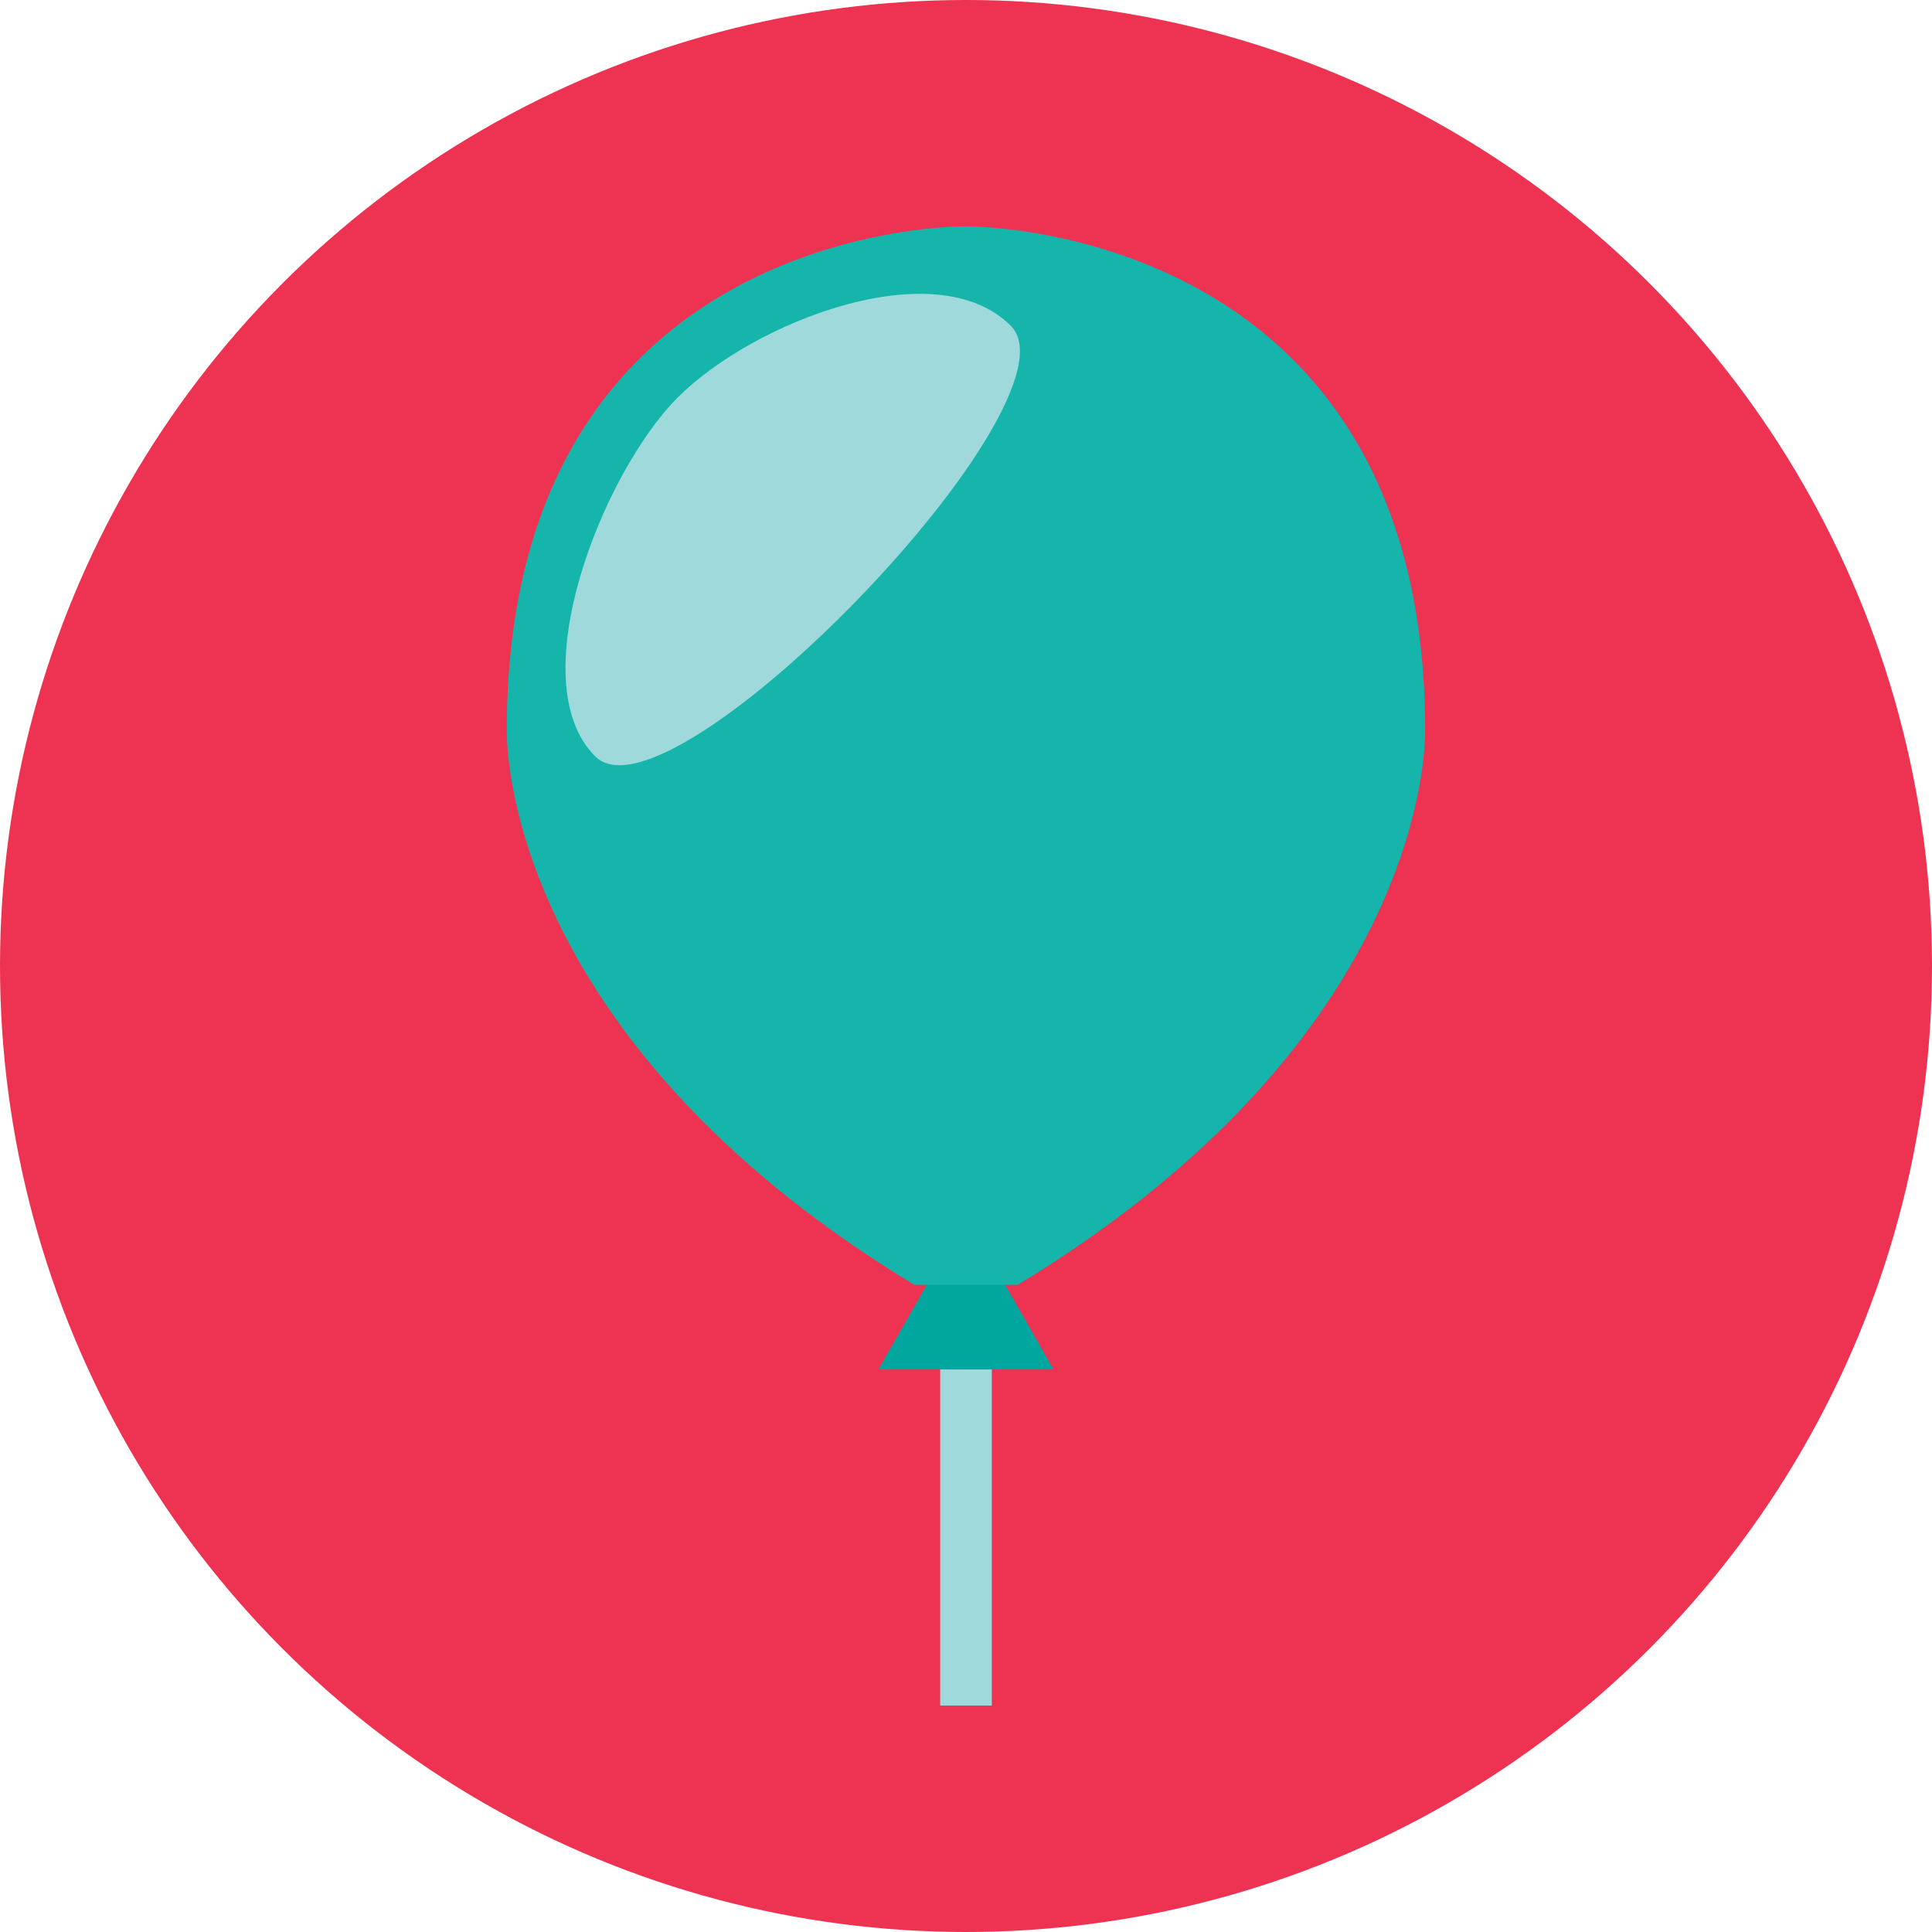 <?xml version="1.0" encoding="iso-8859-1"?>
<!-- Uploaded to: SVG Repo, www.svgrepo.com, Generator: SVG Repo Mixer Tools -->
<svg height="800px" width="800px" version="1.1" id="Layer_1" xmlns="http://www.w3.org/2000/svg" xmlns:xlink="http://www.w3.org/1999/xlink" 
	 viewBox="0 0 473.931 473.931" xml:space="preserve">
<circle style="fill:#ED3351;" cx="236.966" cy="236.966" r="236.966"/>
<path style="fill:#A0D9DC;" d="M230.631,334.749v83.64h12.666v-83.64H230.631z"/>
<path style="fill:#00A79E;" d="M230.234,310.128c-14.761,25.811-14.761,25.811-14.761,25.811h18.121h6.731h18.114
	c0,0,0,0-14.757-25.811H230.234z"/>
<path style="fill:#15B5AC;" d="M249.62,315.187c91.643-55.546,99.976-120.799,99.976-136.08
	c0-124.967-112.807-123.583-112.807-123.583S124.313,54.14,124.313,179.107c0,15.281,8.34,80.534,99.987,136.08H249.62z"/>
<path style="fill:#A0D9DC;" d="M146.022,185.554c-18.484-18.469,1.804-69.615,20.273-88.092
	c18.473-18.477,63.202-35.999,81.664-17.538C266.436,98.405,164.499,204.023,146.022,185.554z"/>
</svg>